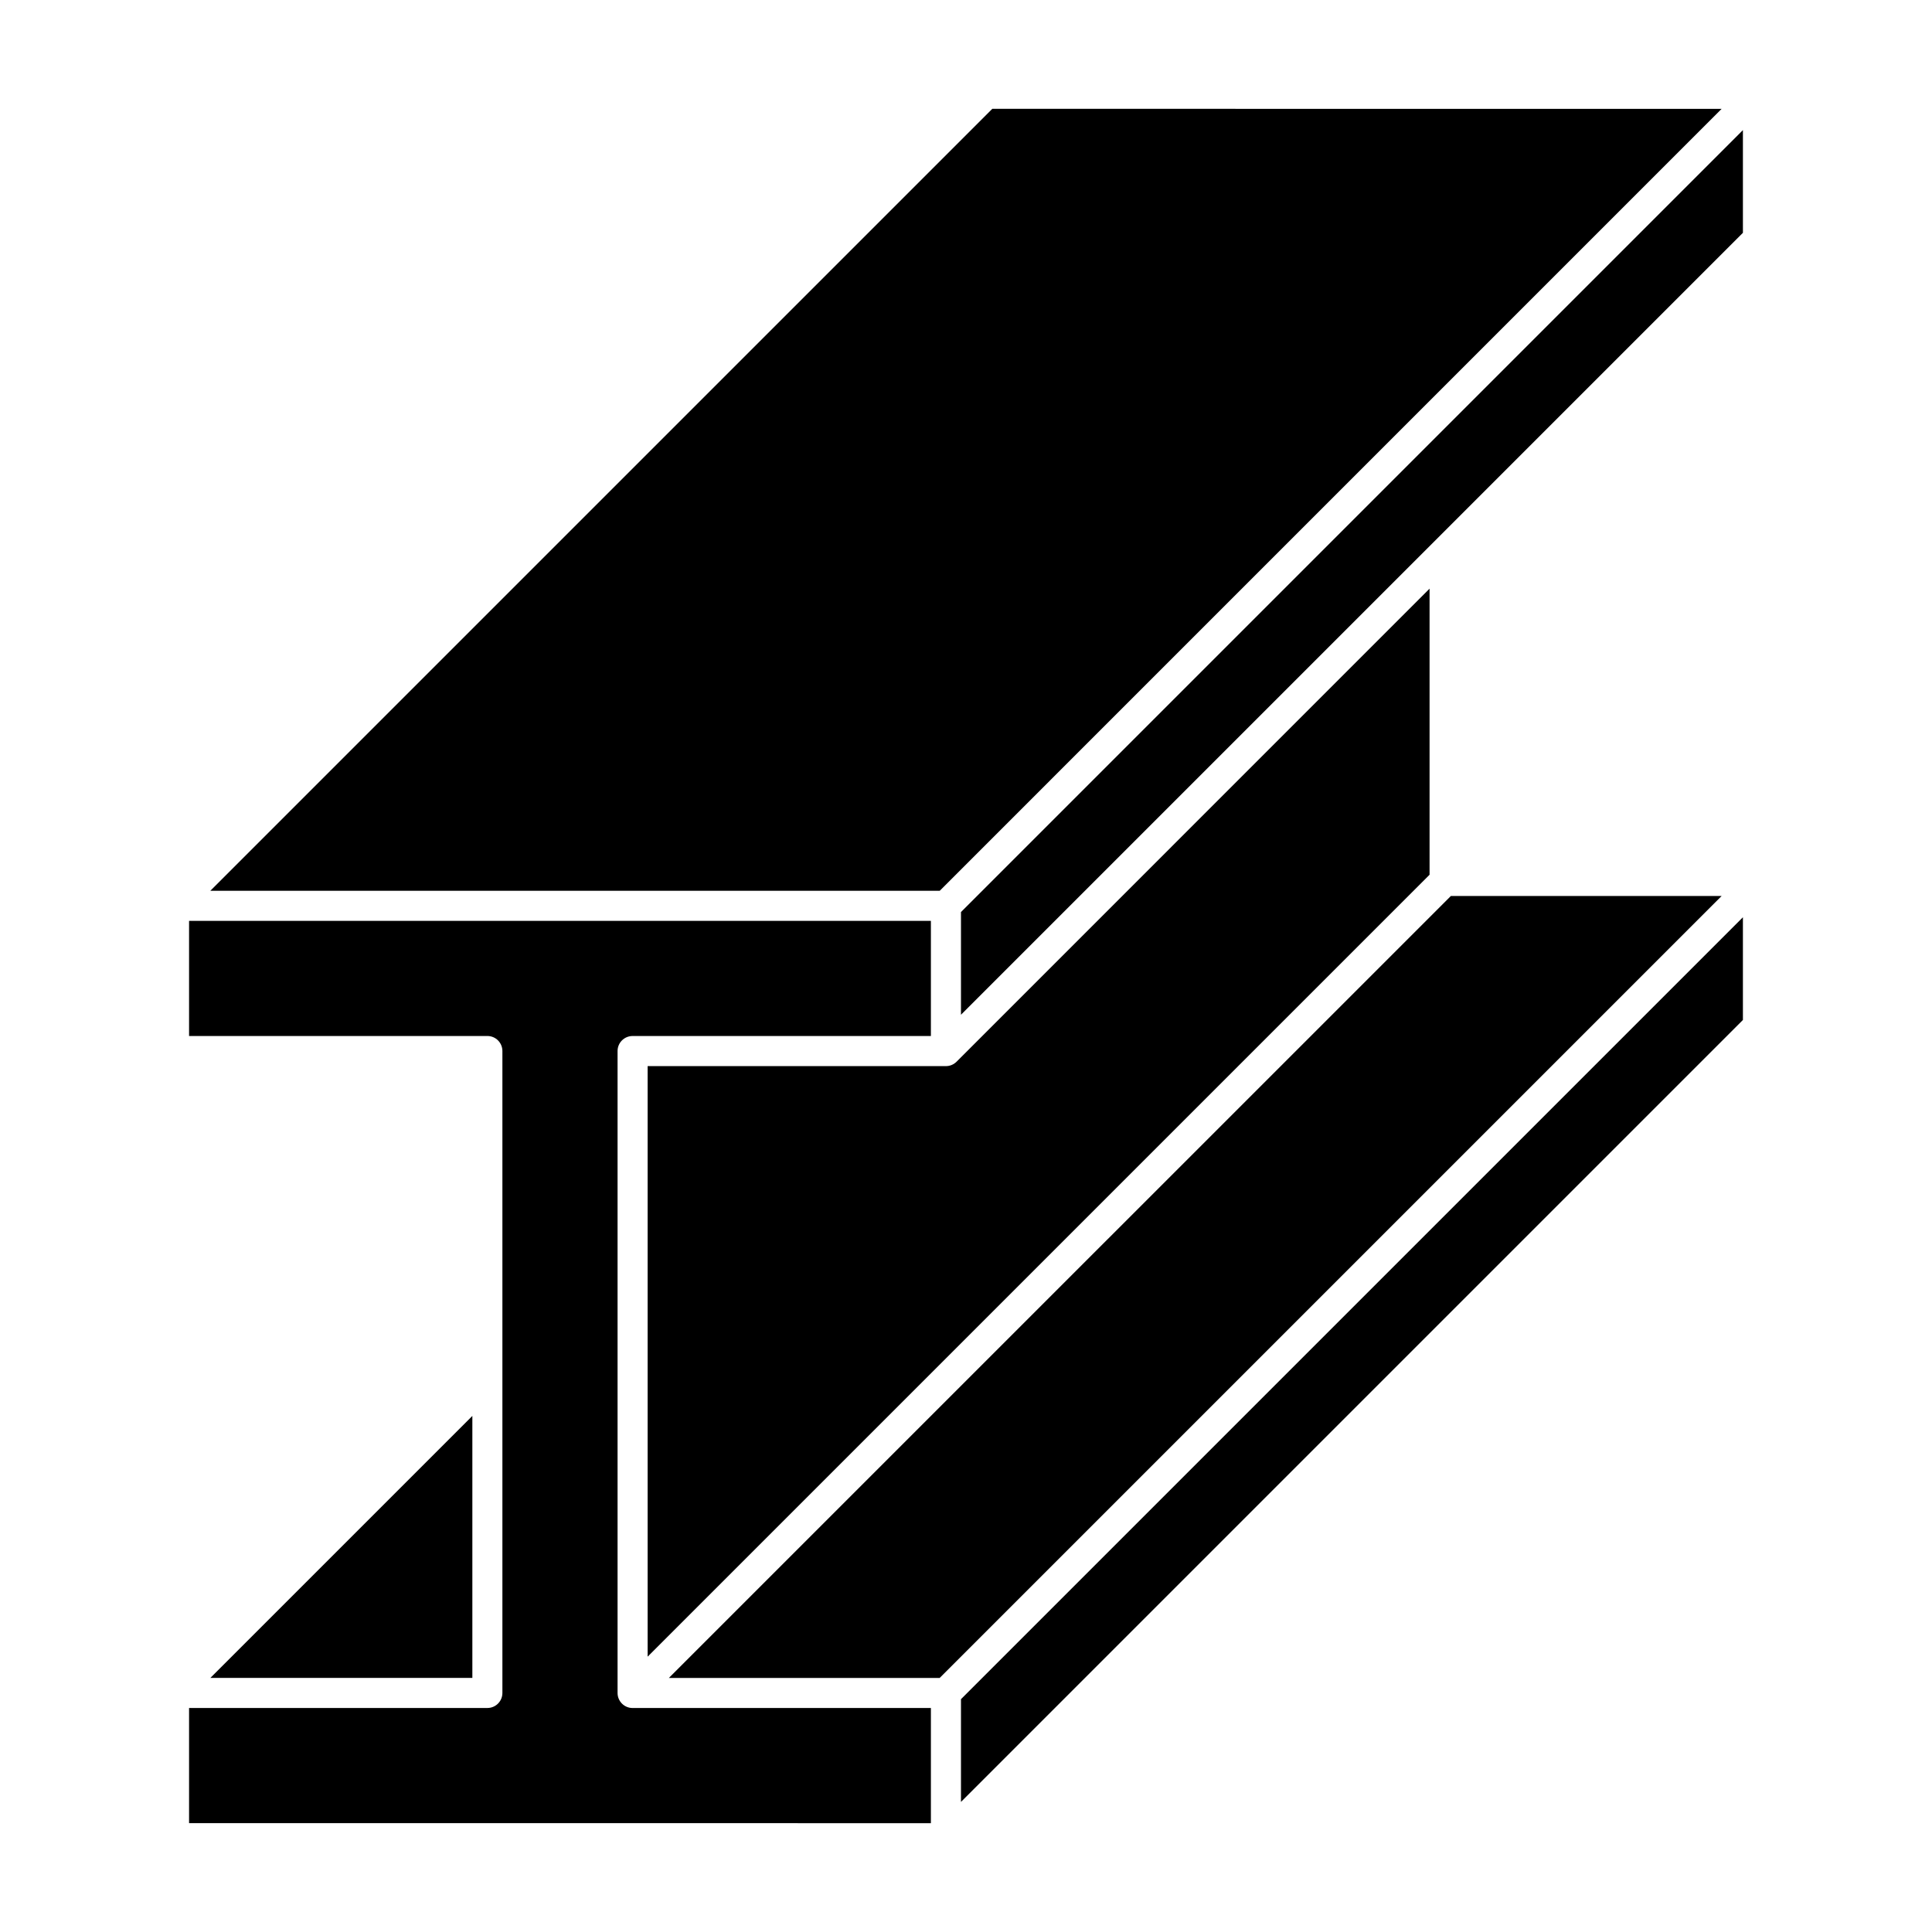 <svg xmlns="http://www.w3.org/2000/svg" xmlns:xlink="http://www.w3.org/1999/xlink" version="1.1" x="0px" y="0px" viewBox="0 0 100 100" enable-background="new 0 0 100 100" xml:space="preserve"><path d="M73.995,45.275L33.521,85.749V55.182h15.439c0.217,0,0.411-0.088,0.552-0.229l24.482-24.484V45.275z"></path><polygon points="49.74,47.207 90.213,6.734 90.213,12.051 90.073,12.19 49.74,52.523 "></polygon><polygon points="51.361,5.633 89.111,5.634 48.639,46.108 10.887,46.106 "></polygon><polygon points="24.449,73.287 24.449,86.849 10.887,86.849 "></polygon><path d="M48.184,94.367L9.786,94.365v-5.96h15.44c0.432,0,0.778-0.348,0.778-0.778V54.402c0-0.431-0.347-0.779-0.778-0.779H9.786  v-5.96l38.397,0.001v5.96H32.742c-0.43,0-0.777,0.348-0.777,0.777v33.226c0,0.431,0.348,0.779,0.777,0.779h15.441V94.367z"></path><polygon points="49.74,93.267 49.74,87.949 90.213,47.477 90.213,52.793 "></polygon><polygon points="89.111,46.377 48.637,86.851 34.62,86.851 75.096,46.377 "></polygon></svg>